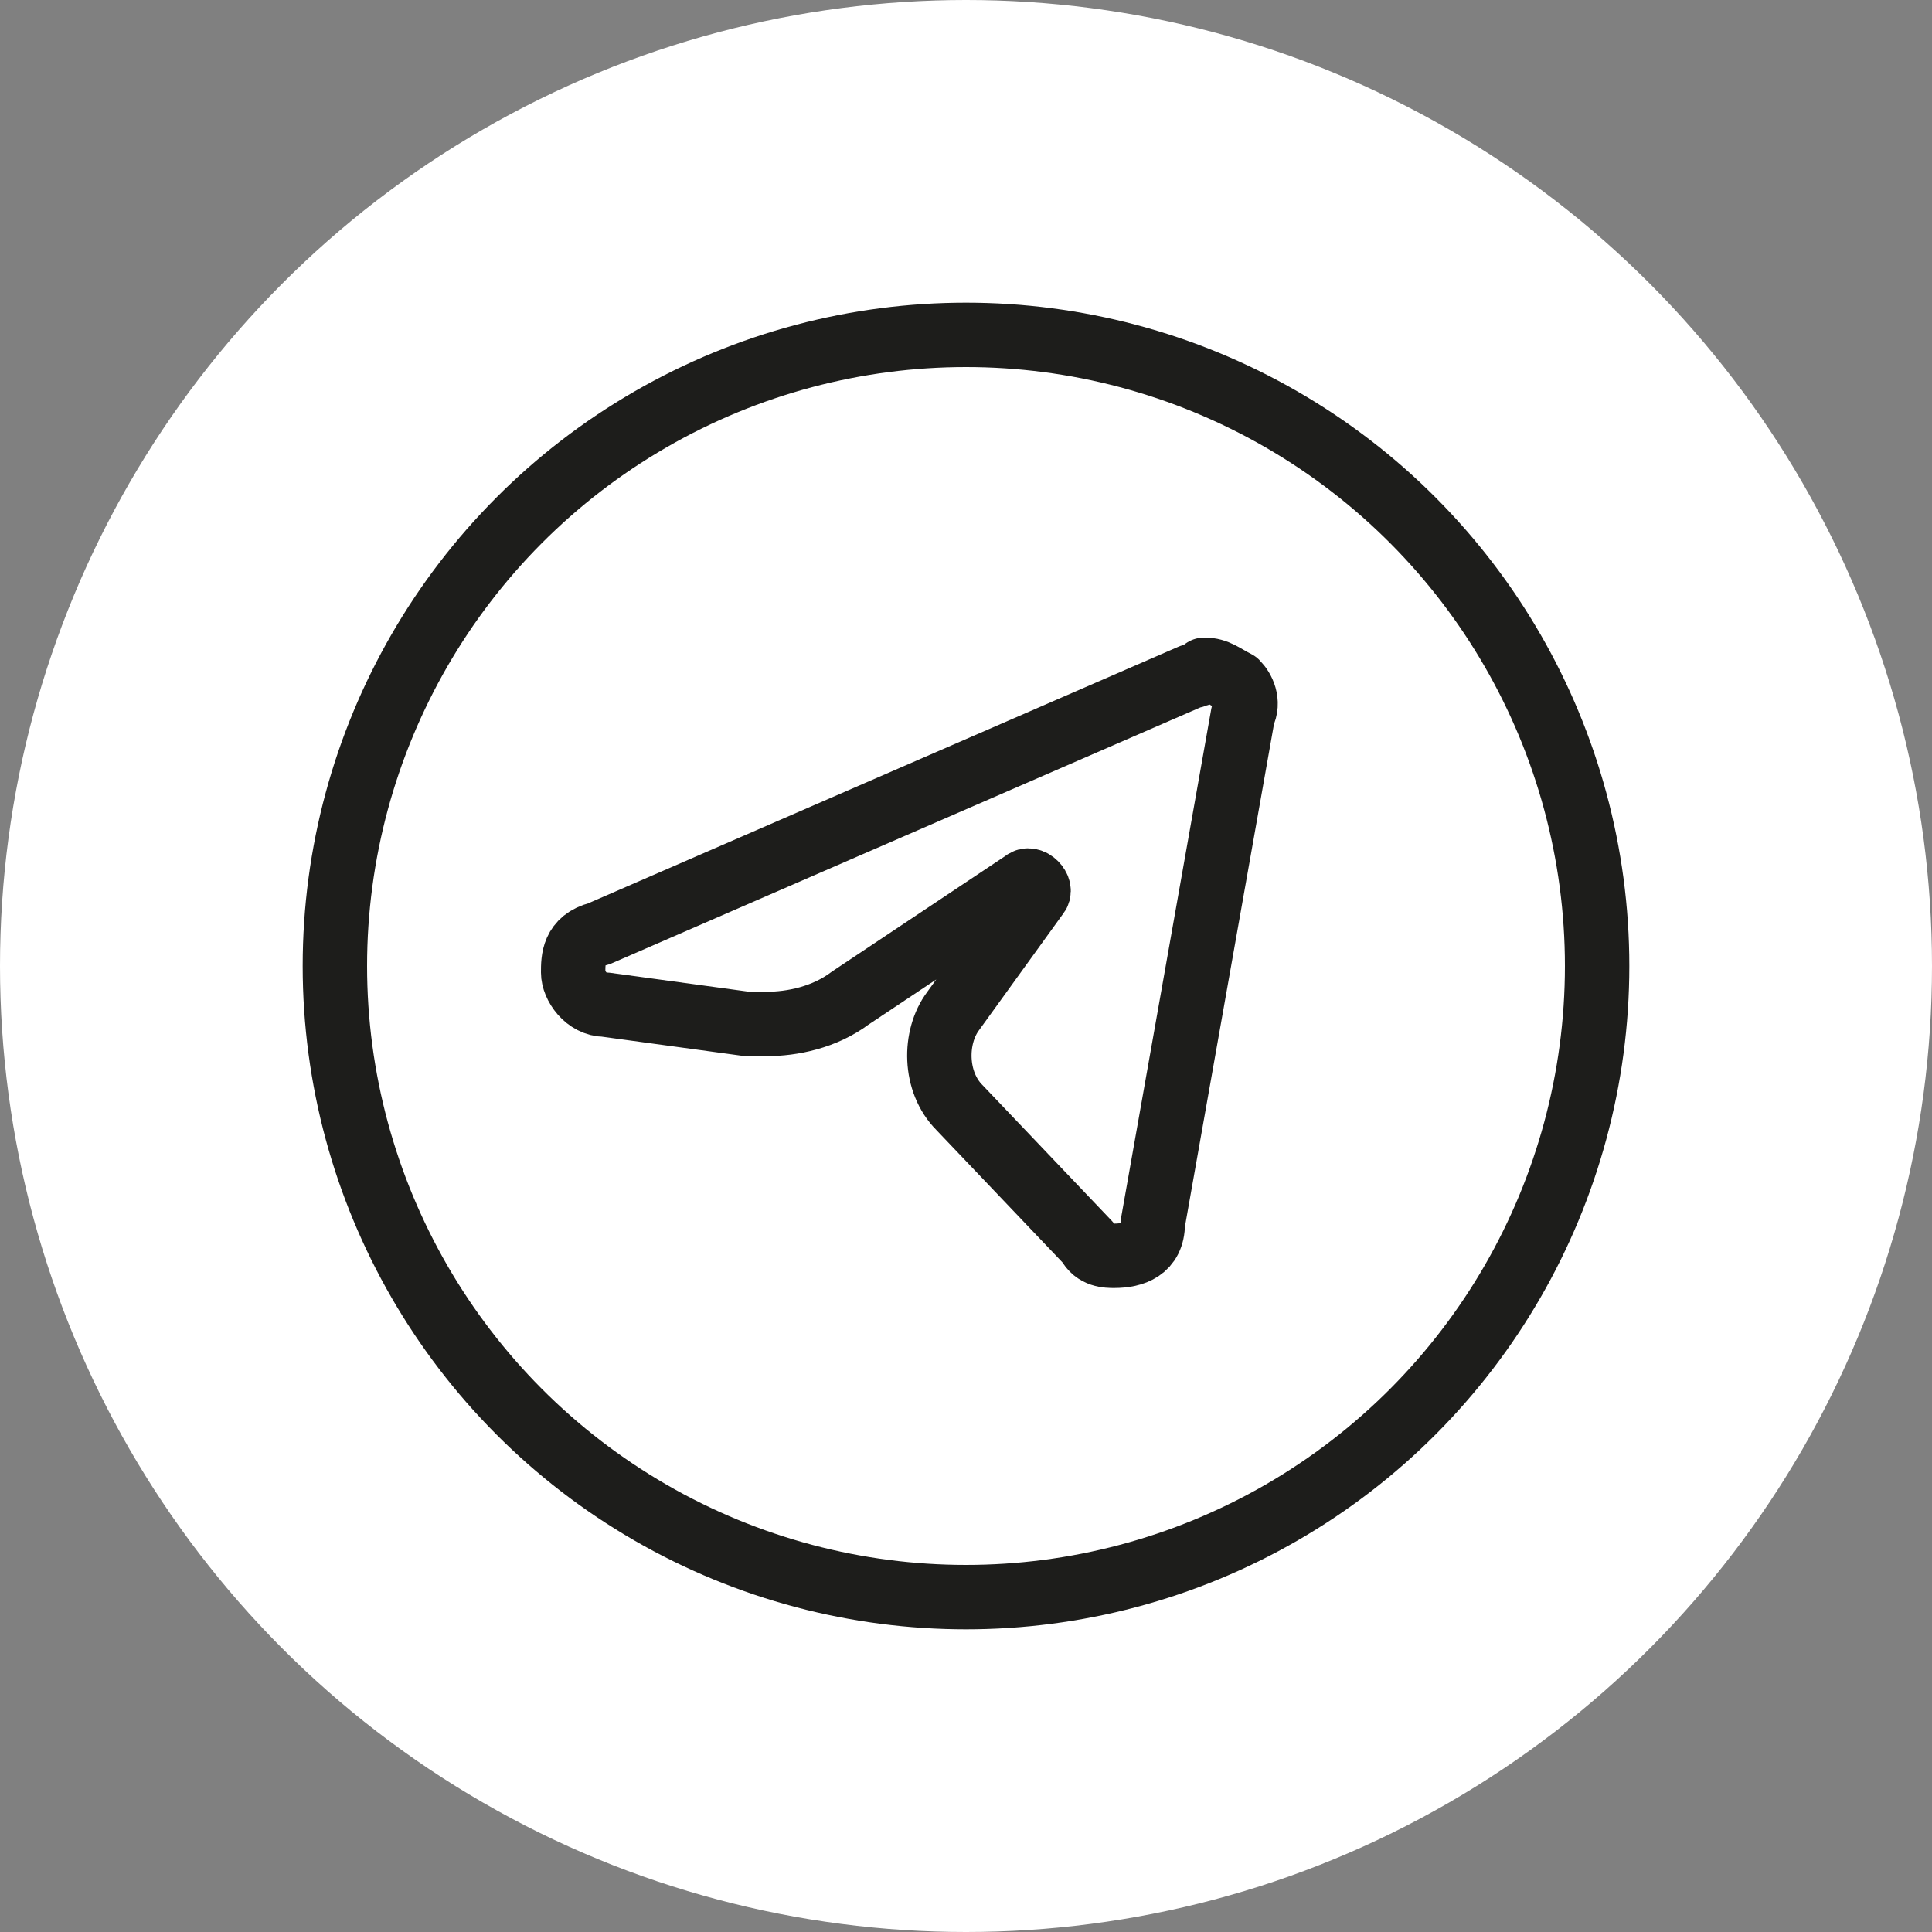 <?xml version="1.0" encoding="UTF-8"?> <!-- Generator: Adobe Illustrator 27.0.0, SVG Export Plug-In . SVG Version: 6.00 Build 0) --> <svg xmlns="http://www.w3.org/2000/svg" xmlns:xlink="http://www.w3.org/1999/xlink" id="Слой_1" x="0px" y="0px" viewBox="0 0 30 30" style="enable-background:new 0 0 30 30;" xml:space="preserve"><rect x="0" y="0" width="30" height="30" fill="#808080" stroke="none"/> <style type="text/css"> .st0{fill:#FFFFFF;} .st1{fill:none;stroke:#1D1D1B;stroke-linecap:round;stroke-linejoin:round;} </style> <circle class="st0" cx="15" cy="15" r="15"></circle> <circle class="st1" cx="15" cy="15" r="9.8"></circle> <path class="st1" d="M17.3,19.5c-0.1,0-0.3,0-0.4-0.2l-2-2.1c-0.4-0.4-0.4-1.1-0.1-1.5l1.3-1.8c0.1-0.1-0.1-0.3-0.2-0.2l-2.7,1.8 c-0.4,0.3-0.9,0.4-1.3,0.4c-0.1,0-0.2,0-0.3,0l-2.2-0.3c-0.3,0-0.5-0.3-0.5-0.5s0-0.5,0.4-0.6l9.2-4c0.1,0,0.2-0.1,0.2-0.1 c0.2,0,0.3,0.1,0.5,0.2c0.1,0.1,0.2,0.3,0.1,0.5L17.9,19C17.9,19.4,17.6,19.5,17.3,19.5L17.3,19.5z"></path> </svg> 